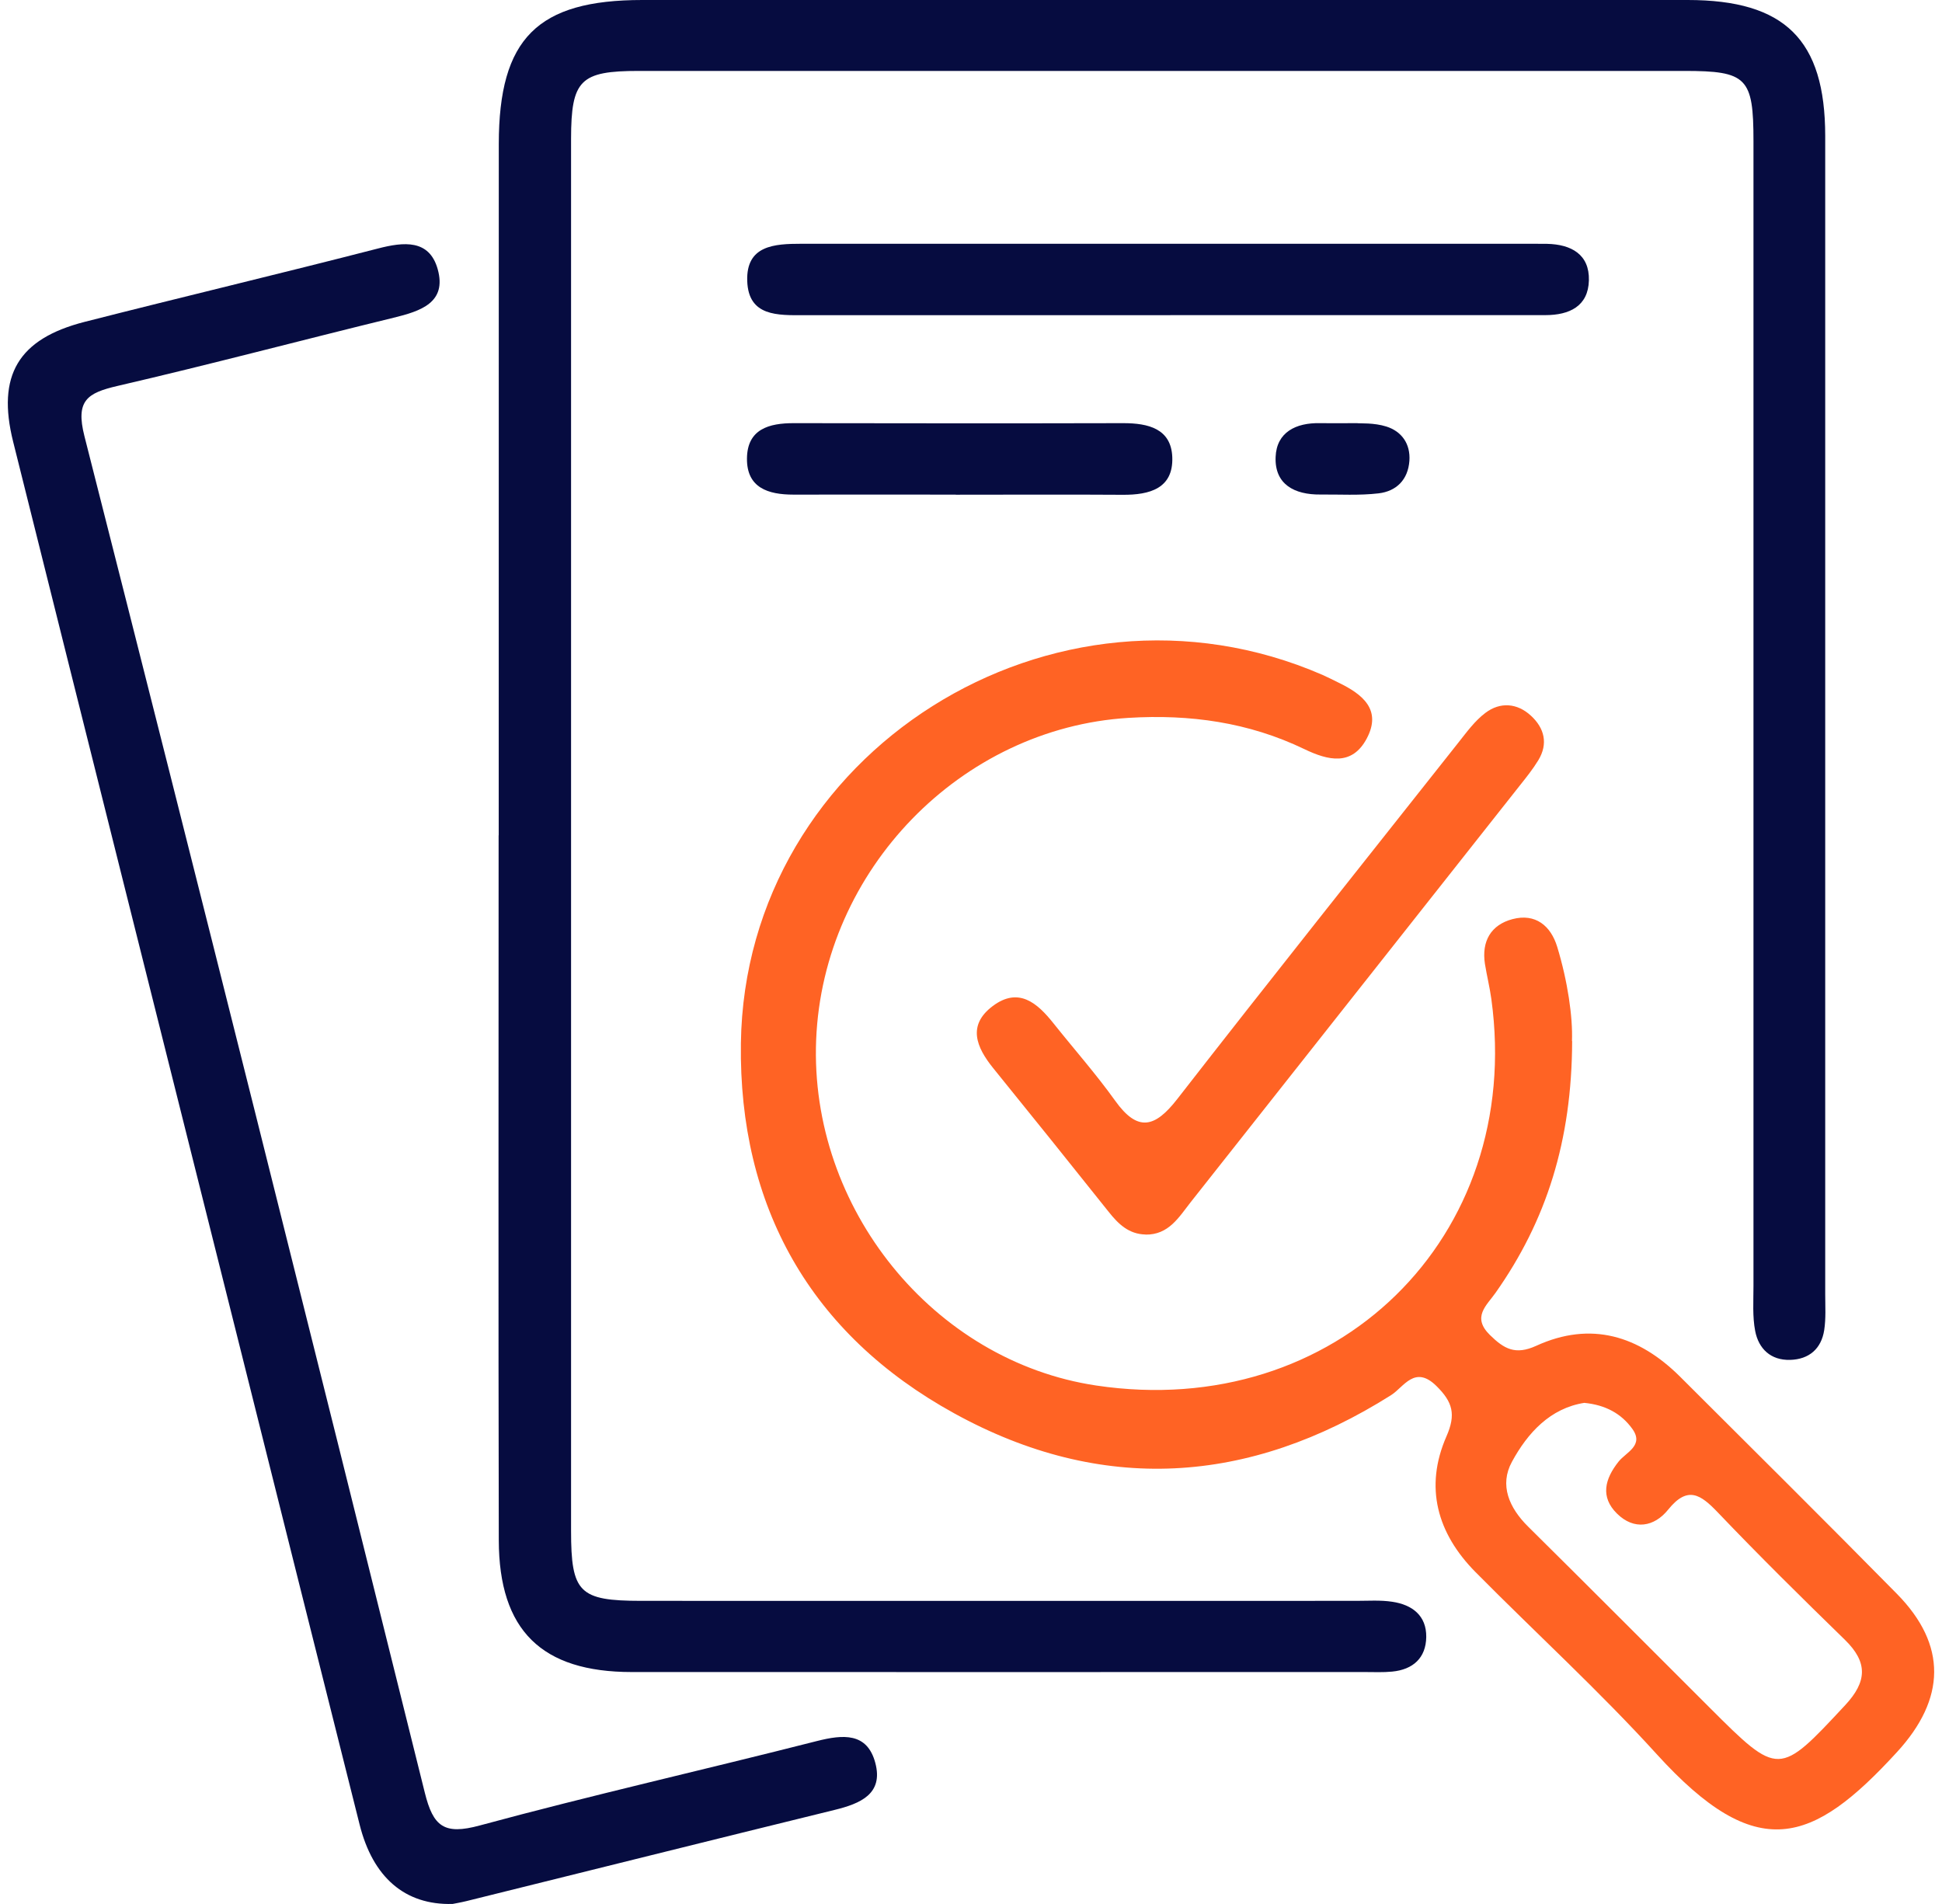 <svg width="102" height="100" viewBox="0 0 102 100" fill="none" xmlns="http://www.w3.org/2000/svg">
<path d="M26.194 43.883C26.194 31.775 26.194 19.671 26.198 7.562C26.203 2.02 28.225 0 33.738 0C52.039 0 70.339 0 88.64 0C93.753 0 95.861 2.091 95.866 7.133C95.866 27.413 95.866 47.697 95.866 67.977C95.866 68.605 95.908 69.243 95.813 69.861C95.661 70.838 95.019 71.395 94.025 71.423C93.002 71.452 92.369 70.838 92.188 69.908C92.041 69.148 92.098 68.346 92.098 67.557C92.098 47.509 92.098 27.465 92.098 7.416C92.098 4.074 91.755 3.725 88.459 3.725C70.158 3.725 51.858 3.725 33.557 3.725C30.475 3.725 29.999 4.197 29.994 7.289C29.99 31.657 29.994 56.029 29.994 80.397C29.994 83.655 30.423 84.075 33.676 84.079C46.192 84.084 58.708 84.079 71.229 84.079C71.861 84.079 72.504 84.032 73.127 84.127C74.169 84.282 74.925 84.849 74.911 85.977C74.896 87.077 74.216 87.691 73.117 87.795C72.646 87.842 72.166 87.818 71.69 87.818C58.856 87.818 46.021 87.823 33.186 87.818C28.448 87.818 26.208 85.632 26.198 80.893C26.17 68.549 26.189 56.209 26.189 43.864L26.194 43.883Z" fill="#060C40"/>
<path d="M82.574 54.675C82.56 59.924 81.219 64.116 78.55 67.902C78.079 68.572 77.294 69.172 78.255 70.116C78.997 70.843 79.587 71.187 80.691 70.682C83.564 69.37 86.085 70.154 88.249 72.311C92.05 76.102 95.861 79.883 99.628 83.707C102.283 86.402 102.197 89.23 99.638 92.02C95.185 96.882 92.279 97.925 87.017 92.133C83.997 88.81 80.662 85.765 77.499 82.569C75.481 80.53 74.806 78.103 75.972 75.441C76.481 74.284 76.3 73.638 75.448 72.797C74.306 71.669 73.731 72.854 73.065 73.274C65.592 77.995 57.847 78.486 50.122 74.232C42.553 70.069 38.8 63.346 38.914 54.802C39.118 39.507 55.35 29.311 69.464 35.447C69.754 35.575 70.035 35.721 70.315 35.858C71.562 36.462 72.585 37.274 71.79 38.78C71.015 40.248 69.759 39.946 68.503 39.342C65.582 37.935 62.499 37.506 59.265 37.704C50.483 38.242 43.229 45.682 42.867 54.613C42.51 63.45 49.023 71.49 57.576 72.769C70.163 74.652 80.048 64.994 78.331 52.475C78.245 51.852 78.093 51.243 77.993 50.624C77.812 49.444 78.298 48.576 79.444 48.273C80.648 47.957 81.452 48.623 81.789 49.727C82.341 51.54 82.612 53.41 82.565 54.679L82.574 54.675ZM83.212 73.68C81.423 73.963 80.239 75.252 79.411 76.777C78.745 77.999 79.263 79.189 80.258 80.176C83.45 83.334 86.623 86.52 89.8 89.692C93.43 93.318 93.439 93.29 96.917 89.555C98.063 88.323 98.116 87.313 96.903 86.128C94.643 83.928 92.402 81.715 90.224 79.434C89.325 78.495 88.644 78.013 87.617 79.288C86.884 80.199 85.828 80.383 84.929 79.496C84.044 78.623 84.287 77.678 85.015 76.763C85.409 76.272 86.366 75.918 85.733 75.044C85.162 74.251 84.334 73.788 83.207 73.68H83.212Z" fill="#FF6324"/>
<path d="M23.772 99.998C21.265 100.068 19.581 98.596 18.887 95.825C16.722 87.224 14.572 78.623 12.417 70.021C8.507 54.415 4.587 38.809 0.691 23.202C-0.18 19.718 0.957 17.797 4.444 16.905C9.572 15.597 14.724 14.374 19.848 13.053C21.213 12.699 22.545 12.566 22.987 14.129C23.487 15.899 22.083 16.343 20.671 16.688C15.833 17.868 11.023 19.147 6.171 20.27C4.582 20.639 3.959 21.035 4.435 22.909C10.467 46.64 16.413 70.39 22.312 94.153C22.754 95.933 23.325 96.386 25.199 95.876C31.07 94.286 37.006 92.945 42.9 91.444C44.28 91.094 45.545 90.986 45.973 92.586C46.411 94.224 45.184 94.729 43.833 95.06C37.387 96.641 30.946 98.251 24.505 99.847C24.2 99.922 23.886 99.974 23.772 99.998Z" fill="#060C40"/>
<path d="M60.164 64.838C59.284 64.819 58.737 64.286 58.228 63.644C56.215 61.118 54.194 58.602 52.162 56.095C51.278 55 50.797 53.848 52.143 52.838C53.499 51.823 54.479 52.673 55.331 53.745C56.41 55.099 57.562 56.402 58.57 57.809C59.759 59.475 60.663 59.225 61.829 57.729C66.71 51.455 71.666 45.238 76.599 39.002C77.037 38.45 77.465 37.855 78.022 37.439C78.797 36.854 79.692 36.925 80.41 37.59C81.114 38.237 81.328 39.059 80.795 39.932C80.51 40.399 80.162 40.834 79.82 41.263C74.064 48.552 68.308 55.84 62.547 63.129C61.919 63.927 61.386 64.862 60.164 64.843V64.838Z" fill="#FF6324"/>
<path d="M61.467 16.555C55.059 16.555 48.652 16.555 42.244 16.555C40.864 16.555 39.309 16.636 39.247 14.757C39.185 12.887 40.669 12.803 42.096 12.803C54.912 12.807 67.728 12.803 80.543 12.803C80.781 12.803 81.019 12.802 81.257 12.807C82.531 12.835 83.488 13.364 83.454 14.724C83.421 16.083 82.432 16.551 81.166 16.551C77.132 16.551 73.098 16.551 69.064 16.551C66.534 16.551 64.003 16.551 61.467 16.551V16.555Z" fill="#060C40"/>
<path d="M50.198 25.978C47.353 25.978 44.513 25.973 41.668 25.978C40.341 25.978 39.218 25.619 39.233 24.08C39.247 22.537 40.389 22.22 41.706 22.225C47.472 22.234 53.237 22.239 59.003 22.225C60.316 22.225 61.515 22.518 61.572 24.009C61.634 25.657 60.383 25.997 58.97 25.987C56.049 25.968 53.123 25.983 50.202 25.983L50.198 25.978Z" fill="#060C40"/>
<path d="M71.305 22.23C71.438 22.244 72.171 22.197 72.822 22.404C73.621 22.659 74.088 23.311 74.026 24.203C73.954 25.199 73.341 25.803 72.404 25.912C71.395 26.03 70.368 25.964 69.35 25.973C67.989 25.987 66.938 25.44 67 23.995C67.052 22.702 68.065 22.197 69.326 22.225C69.797 22.234 70.268 22.225 71.31 22.225L71.305 22.23Z" fill="#060C40"/>
</svg>
